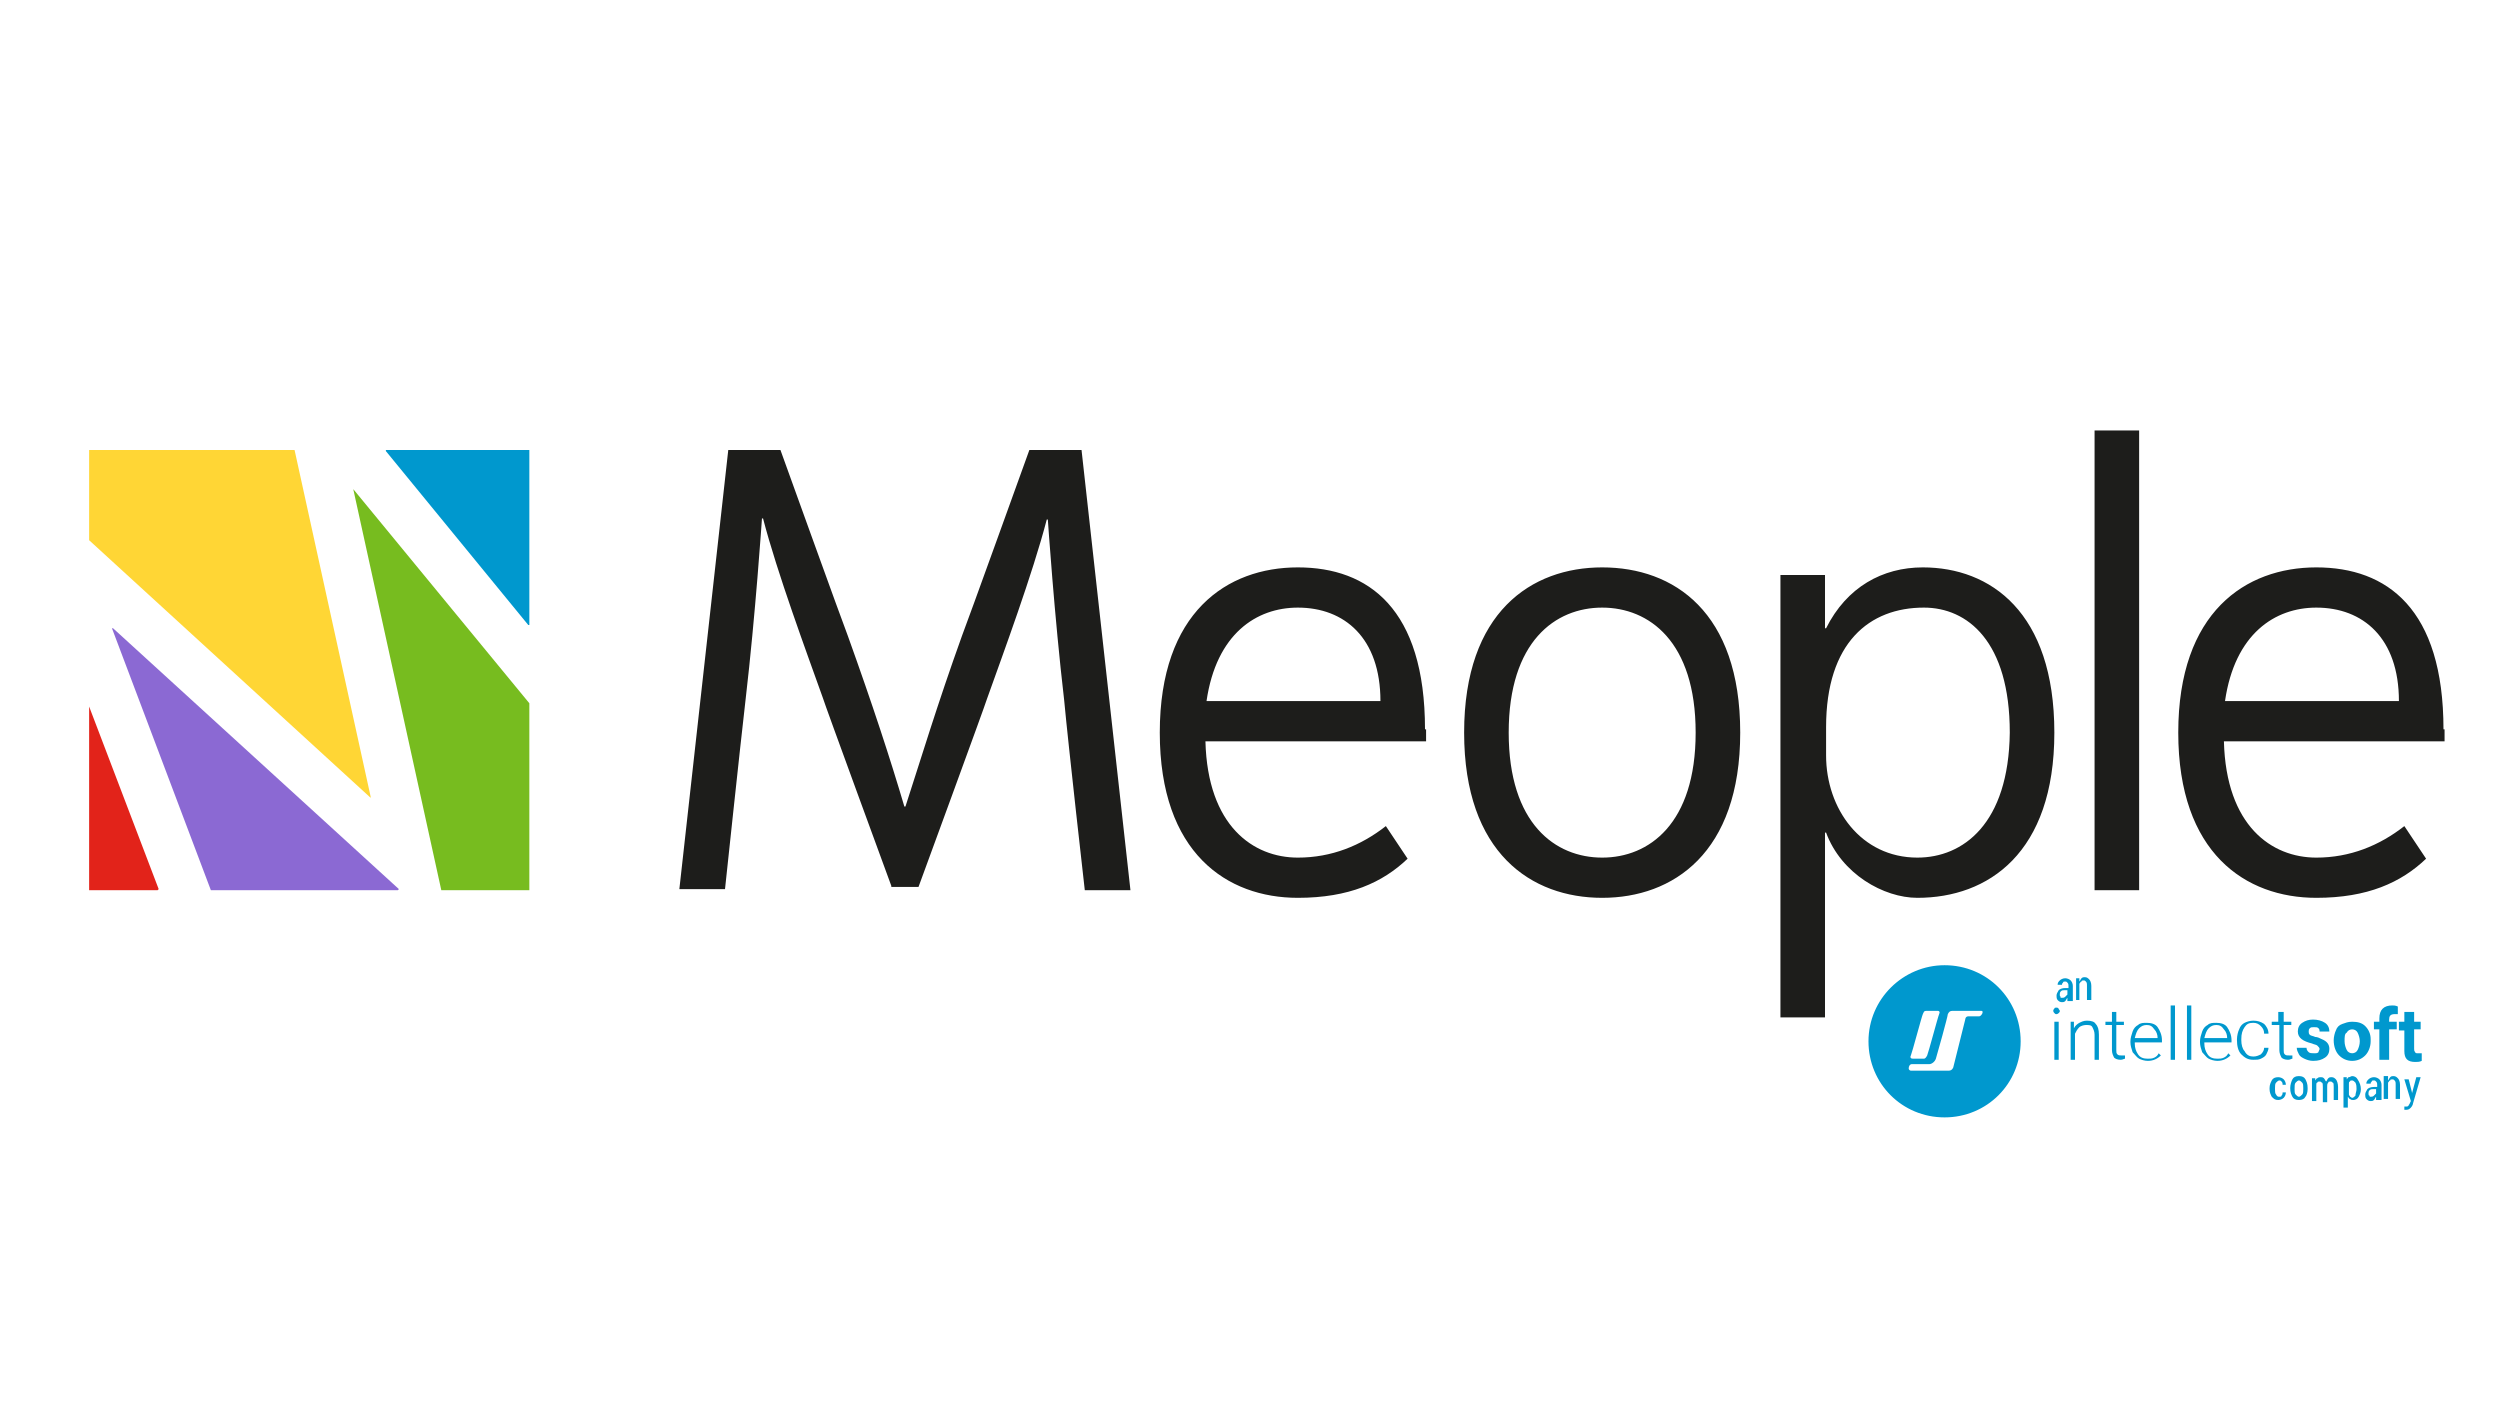 <svg viewBox="0 0 230 130" xmlns="http://www.w3.org/2000/svg"><path d="m178.9 88.8c-3.8 0-7 3.1-7 7s3.1 7 7 7 7-3.1 7-7-3.1-7-7-7zm-3.1 8.3c.1-.2 1-3.6 1.1-3.8s.1-.3.3-.3h1.1c.1 0 .2.1.1.3s-1 3.6-1.1 3.8-.2.3-.3.3h-1c-.2 0-.3-.1-.2-.3zm6.6-4c0 .2-.2.4-.3.4h-1c-.3 0-.3.3-.3.3l-1.1 4.4s-.1.3-.4.3h-3.5c-.1 0-.2-.1-.2-.2 0-.2.1-.4.3-.4h1.6c.2 0 .5-.2.6-.5s1.1-3.9 1.1-4.1c.1-.2.2-.3.4-.3h2.7s.1 0 .1.1zm6.5-.1c0-.1 0-.1.1-.2 0-.1.1-.1.2-.1s.1 0 .2.1c0 .1.1.1.1.2s0 .1-.1.2c0 0-.1.1-.2.1s-.1 0-.2-.1-.1-.2-.1-.2zm.5 4.5h-.4v-3.5h.4zm1.4-3.5v.6c.1-.2.3-.4.5-.5s.4-.2.7-.2c.4 0 .7.1.8.3.2.2.3.5.3 1v2.3h-.4v-2.3c0-.3-.1-.5-.2-.7s-.3-.2-.6-.2c-.2 0-.5.1-.6.2-.2.2-.3.4-.4.6v2.4h-.4v-3.5zm3.9-.9v.9h.7v.3h-.7v2.3c0 .2 0 .3.1.4s.2.1.4.1h.3v.3c-.1 0-.2.1-.4.1-.3 0-.5-.1-.6-.2-.1-.2-.2-.4-.2-.7v-2.3h-.6v-.3h.6v-.9zm2.9 4.5c-.3 0-.6-.1-.8-.2s-.4-.4-.6-.6c-.1-.3-.2-.6-.2-.9v-.1c0-.3.1-.6.2-.9s.3-.5.5-.6c.2-.2.5-.2.8-.2.4 0 .8.1 1 .4s.4.7.4 1.2v.2h-2.5v.1c0 .4.1.7.3 1s.5.4.9.4c.2 0 .4 0 .6-.1s.3-.2.4-.4l.2.2c-.3.3-.7.5-1.2.5zm-.1-3.3c-.3 0-.5.1-.7.3s-.3.5-.4.9h2.1c0-.3-.1-.6-.3-.8-.2-.3-.4-.4-.7-.4zm2.6 3.2h-.4v-5h.4zm1.5 0h-.4v-5h.4zm2.4.1c-.3 0-.6-.1-.8-.2s-.4-.4-.6-.6c-.1-.3-.2-.6-.2-.9v-.1c0-.3.1-.6.2-.9s.3-.5.5-.6c.2-.2.5-.2.8-.2.4 0 .8.1 1 .4s.4.7.4 1.2v.2h-2.5v.1c0 .4.1.7.3 1s.5.4.9.4c.2 0 .4 0 .6-.1s.3-.2.4-.4l.2.2c-.3.3-.7.5-1.2.5zm-.1-3.3c-.3 0-.5.1-.7.3s-.3.5-.4.9h2.1c0-.3-.1-.6-.3-.8-.2-.3-.4-.4-.7-.4zm3.4 2.9c.3 0 .5-.1.7-.2.2-.2.3-.4.3-.6h.4c0 .2-.1.4-.2.6s-.3.3-.5.4-.4.1-.7.1c-.5 0-.8-.2-1.1-.5s-.4-.8-.4-1.3v-.1c0-.3.1-.7.2-.9.1-.3.3-.5.5-.6s.5-.2.8-.2c.4 0 .7.1 1 .3.2.2.4.5.4.9h-.4c0-.3-.1-.5-.3-.7s-.4-.3-.7-.3c-.4 0-.6.1-.8.4s-.3.6-.3 1.1v.1c0 .4.1.8.3 1 .2.4.5.5.8.5zm2.8-4.1v.9h.7v.3h-.7v2.3c0 .2 0 .3.1.4s.2.1.4.1h.3v.3c-.1 0-.2.1-.4.1-.3 0-.5-.1-.6-.2-.1-.2-.2-.4-.2-.7v-2.3h-.7v-.3h.6v-.9zm3.3 3.4c0-.1-.1-.2-.2-.3s-.3-.1-.5-.2c-.8-.2-1.3-.5-1.3-1.1 0-.3.1-.6.4-.8s.6-.3 1-.3.8.1 1.1.3.4.5.4.8h-.9c0-.1 0-.2-.1-.3s-.2-.1-.4-.1-.3 0-.4.1-.1.2-.1.3 0 .2.1.3.3.1.5.2c.2 0 .4.1.6.2.5.2.7.5.7.9 0 .3-.1.6-.4.8s-.6.3-1.1.3c-.3 0-.6-.1-.8-.2s-.4-.2-.5-.4-.2-.4-.2-.6h.9c0 .2.1.3.2.4s.3.1.5.1.3 0 .4-.1c0-.1.1-.2.1-.3zm1.3-.8c0-.3.1-.7.2-.9.1-.3.3-.5.6-.6s.5-.2.9-.2c.5 0 .9.1 1.2.4s.5.7.5 1.2v.2c0 .5-.2 1-.5 1.3s-.7.5-1.2.5-.9-.2-1.2-.5-.5-.8-.5-1.4zm1 .1c0 .3.1.6.2.8s.3.3.5.3.4-.1.5-.3.2-.5.2-.8-.1-.6-.2-.8-.3-.3-.5-.3-.4.1-.5.3c-.2.1-.2.4-.2.8zm3.2 1.7v-2.8h-.5v-.7h.5v-.3c0-.4.1-.7.3-.9s.5-.3.9-.3c.1 0 .3 0 .5.1v.7h-.3c-.4 0-.5.2-.5.5v.2h.7v.7h-.7v2.8zm3.2-4.4v.9h.6v.7h-.6v1.8c0 .1 0 .2.1.3 0 .1.1.1.3.1h.3v.7c-.2.1-.4.1-.6.1-.7 0-1-.3-1-1v-1.9h-.5v-.8h.5v-.9zm-12.4 7.8c.1 0 .2 0 .2-.1.1-.1.1-.2.1-.3h.3c0 .2-.1.4-.2.5s-.3.2-.5.2c-.3 0-.4-.1-.6-.3-.1-.2-.2-.4-.2-.7v-.1c0-.3.1-.5.2-.7s.3-.3.6-.3c.2 0 .4.1.5.2s.2.3.2.5h-.3c0-.1 0-.2-.1-.3s-.1-.1-.2-.1-.2.1-.3.2-.1.3-.1.5v.1c0 .2 0 .4.1.5.1.2.2.2.3.2zm1-.8c0-.3.1-.6.2-.8s.3-.3.6-.3.5.1.6.3.2.4.2.8v.1c0 .3-.1.6-.2.7-.1.2-.3.3-.6.3s-.5-.1-.6-.3-.2-.4-.2-.8zm.4.1c0 .2 0 .4.1.5s.2.2.3.2.2-.1.3-.2.1-.3.1-.5v-.1c0-.2 0-.4-.1-.5s-.2-.2-.3-.2-.2.1-.3.2-.1.3-.1.6zm1.9-1.1v.3c.1-.1.1-.2.2-.2.1-.1.2-.1.3-.1s.2 0 .3.1.1.2.2.3c.1-.1.1-.2.2-.3s.2-.1.3-.1c.2 0 .3.1.4.2s.2.4.2.7v1.2h-.4v-1.2c0-.2 0-.4-.1-.4-.1-.1-.1-.1-.2-.1s-.2 0-.2.1c-.1.1-.1.2-.1.3v1.5h-.4v-1.4c0-.2 0-.4-.1-.4-.1-.1-.1-.1-.2-.1s-.2 0-.2.1c-.1 0-.1.1-.1.2v1.5h-.4v-2.1h.3zm4.2 1.1c0 .3-.1.5-.2.7s-.3.3-.5.3c-.1 0-.2 0-.3-.1-.1 0-.1-.1-.2-.2v1h-.4v-2.8h.3v.2c.1-.1.1-.2.2-.2s.2-.1.3-.1c.2 0 .4.1.5.3.2.3.3.6.3.9zm-.4 0c0-.2 0-.4-.1-.6-.1-.1-.2-.2-.3-.2s-.2 0-.2.1c-.1 0-.1.1-.1.2v1c0 .1.1.1.1.2.1 0 .1.1.2.1s.2-.1.3-.2c0-.2.1-.4.1-.6zm1.8 1v-.3c-.1.1-.1.2-.2.3s-.2.1-.3.1c-.2 0-.3-.1-.4-.2s-.1-.3-.1-.4c0-.2.1-.3.2-.5.1-.1.3-.2.6-.2h.3v-.2c0-.1 0-.2-.1-.3s-.1-.1-.2-.1-.2 0-.2.1c-.1.1-.1.1-.1.2h-.4c0-.2.1-.3.2-.4s.3-.2.5-.2.4.1.5.2.2.3.2.5v1.4zm-.5-.3c.1 0 .2 0 .3-.1l.2-.2v-.4h-.3c-.1 0-.2 0-.3.1s-.1.2-.1.3 0 .2.1.2c0 .1 0 .1.1.1zm1.6-1.8v.3c.1-.1.1-.2.2-.3s.2-.1.3-.1c.2 0 .3.1.4.2s.2.3.2.6v1.3h-.4v-1.3c0-.2 0-.3-.1-.4s-.1-.1-.2-.1-.2 0-.2.1c-.1 0-.1.1-.2.2v1.5h-.4v-2.1h.4zm2.2 1.4v.1l.4-1.5h.4l-.7 2.4c0 .1-.1.3-.2.4s-.2.2-.4.2h-.2v-.3h.2c.1 0 .1 0 .2-.1 0-.1.1-.1.1-.2l.1-.2-.6-2h.4zm-31.7-8.4v-.3c-.1.1-.1.2-.2.3s-.2.1-.3.1c-.2 0-.3-.1-.4-.2s-.1-.3-.1-.4c0-.2.1-.3.2-.5.1-.1.3-.2.6-.2h.3v-.2c0-.1 0-.2-.1-.3s-.1-.1-.2-.1-.2 0-.2.1c-.1.1-.1.1-.1.2h-.4c0-.2.1-.3.2-.4s.3-.2.5-.2.4.1.5.2.2.3.2.5v1.4zm-.5-.3c.1 0 .2 0 .3-.1l.2-.2v-.4h-.3c-.1 0-.2 0-.3.1s-.1.2-.1.3 0 .2.1.2c-.1.1 0 .1.1.1zm1.6-1.8v.3c.1-.1.1-.2.2-.3s.2-.1.3-.1c.2 0 .3.1.4.2s.2.3.2.6v1.3h-.4v-1.3c0-.2 0-.3-.1-.4s-.1-.1-.2-.1-.2 0-.2.1c-.1 0-.1.1-.2.2v1.5h-.3v-2z" fill="#0098ce"/><path d="m147.4 52.2c-6.5 0-12.7 4.1-12.7 15.2s6.2 15.2 12.7 15.2 12.7-4.1 12.7-15.2-6.1-15.2-12.7-15.2m0 26.7c-4.3 0-8.6-3.1-8.6-11.5s4.3-11.5 8.6-11.5 8.6 3.1 8.6 11.5-4.3 11.5-8.6 11.5m-16.3-11.8c0-11.1-5.2-14.9-11.7-14.9s-12.7 4.1-12.7 15.2 6.2 15.2 12.7 15.2c4.7 0 7.8-1.4 10.1-3.6l-2-3c-2.3 1.8-5 2.9-8.1 2.9-4.1 0-8.3-2.9-8.5-10.7h20.3v-1.1zm-20.1-2.6c.9-6.2 4.6-8.6 8.4-8.6 4.3 0 7.6 2.8 7.6 8.6zm113.8 2.6c0-11.1-5.2-14.9-11.7-14.9s-12.7 4.1-12.7 15.2 6.2 15.2 12.7 15.2c4.7 0 7.8-1.4 10.1-3.6l-2-3c-2.3 1.8-5 2.9-8.1 2.9-4.1 0-8.3-2.9-8.5-10.7h20.3v-1.1zm-20.1-2.6c.9-6.2 4.6-8.6 8.4-8.6 4.3 0 7.6 2.8 7.6 8.6zm-27.8-12.3c-3.7 0-7 1.8-8.9 5.6h-.1v-4.9h-4.1v40.7h4.1v-17h.1c1.4 3.8 5.3 6 8.4 6 6.5 0 12.6-4.1 12.6-15.2s-5.9-15.2-12.1-15.2m-.5 26.7c-5.2 0-8.4-4.5-8.4-9.4v-2.6c0-7.8 4-11 9-11 4 0 7.9 3.1 7.9 11.5-.1 8.4-4.3 11.5-8.5 11.5m20.4 3h-4.1v-42.3h4.1zm-114.8-.4s-6.2-16.9-6.3-17.3c-1.5-4.2-4.2-11.5-5.5-16.5h-.1s-.6 8.9-1.5 16.6c-.5 4.3-1.9 17.5-1.9 17.5h-4.2l4.5-40.4h4.8s5.8 16.1 6.2 17.1c2.3 6.4 3.9 11.3 5.2 15.7h.1c1.4-4.3 2.9-9.3 5.2-15.7.4-1 6.2-17.1 6.2-17.1h4.8l4.5 40.5h-4.2s-1.5-13.2-1.9-17.5c-.9-7.7-1.5-16.6-1.5-16.6h-.1c-1.3 5-4 12.3-5.5 16.5-.1.4-6.3 17.3-6.3 17.3h-2.5z" fill="#1d1d1b"/><path d="m34.1 73.4v-.1l-7-31.9h-18.9v8.3z" fill="#ffd635"/><path d="m48.7 41.4h-13.2v.1l13.1 16h.1z" fill="#0098ce"/><path d="m8.2 81.9h6.3l.1-.1-6.4-16.8z" fill="#e2231a"/><path d="m19.4 81.9h17.2l.1-.1-26.3-24h-.1z" fill="#8b69d3"/><path d="m40.6 81.9h8.1v-17.2l-16.2-19.7z" fill="#77bc1f"/></svg>